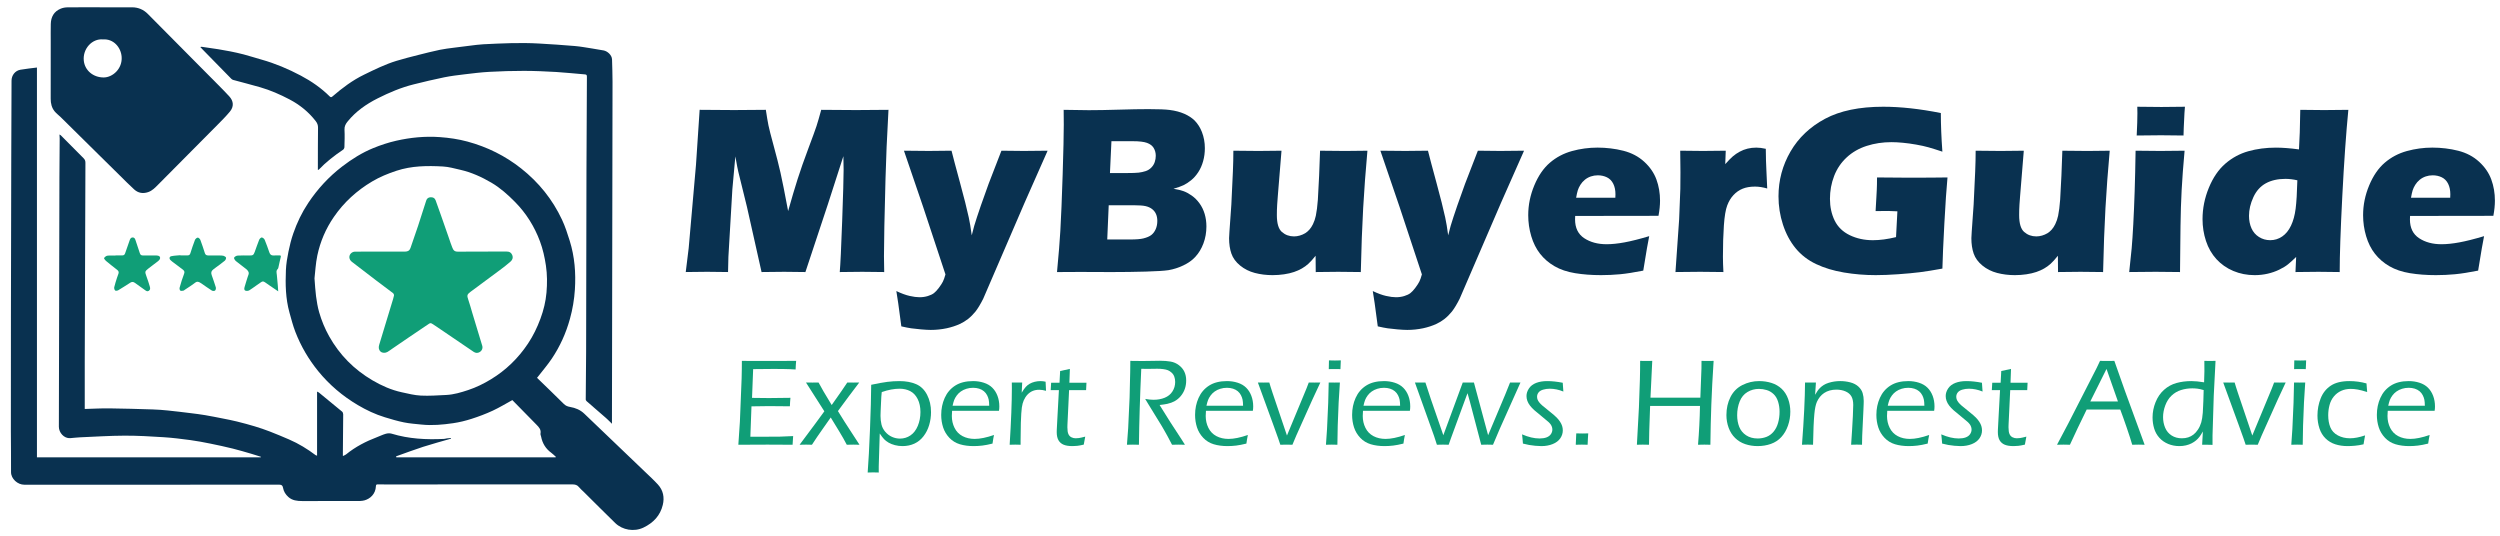 <?xml version="1.0" encoding="UTF-8"?>
<svg id="Layer_1" xmlns="http://www.w3.org/2000/svg" version="1.1" viewBox="0 0 5443.95 1166.22">
  <!-- Generator: Adobe Illustrator 29.7.1, SVG Export Plug-In . SVG Version: 2.1.1 Build 8)  -->
  <defs>
    <style>
      .st0 {
        fill: none;
      }

      .st1 {
        fill: #109e77;
      }

      .st2 {
        fill: #093150;
      }
    </style>
  </defs>
  <path class="st0" d="M-291.56-384H1756.44V1664H-291.56V-384ZM80.43,995.86V147.08c-12.38,1.62-24.25,2.78-35.95,4.81-11.5,2-19.33,12.08-19.38,23.71-.22,57-.48,113.99-.62,170.99-.28,113.33-.54,226.65-.72,339.98-.13,84.32-.16,168.64-.13,252.96,0,29.49.65,58.99.37,88.47-.14,14.65,14.35,27.61,28.94,27.57,59.83-.14,119.66-.01,179.49,0,125.33.02,250.65.06,375.98-.1,5.25,0,7.09,2.32,7.85,6.65,1.44,8.18,5.58,14.75,11.69,20.21,8.56,7.65,19.13,8.74,29.84,8.77,39,.11,78,.09,116.99-.04,6.31-.02,12.9.2,18.87-1.44,11.7-3.22,24.27-13.25,24.92-31.07.1-2.82,1.16-3.8,3.94-3.71,5.66.18,11.33.13,16.99.13,135.66.02,271.31.06,406.97-.09,6,0,10.52,1.2,14.34,5.99,2.88,3.62,6.57,6.6,9.88,9.88,22.96,22.75,45.76,45.67,68.93,68.2,15.76,15.32,41.12,19.83,61.76,9.84,21.32-10.31,36.26-25.91,41.87-49.21,3.95-16.4.94-31.83-10.64-44.49-8.96-9.79-18.81-18.78-28.4-27.97-43.95-42.1-87.99-84.1-131.9-126.25-8.72-8.37-19.35-12.69-30.84-14.66-5.51-.94-9.73-2.61-13.77-6.62-19.22-19.1-38.79-37.87-58.33-56.85,1.52-1.81,2.04-2.39,2.52-3.01,9.94-12.86,20.61-25.23,29.65-38.69,17.86-26.6,30.88-55.5,39.48-86.5,5.84-21.07,9.47-42.44,10.84-64.12,2.27-35.88-.47-71.43-11.23-105.93-4.88-15.65-9.98-31.41-16.92-46.21-20.69-44.07-50.49-81.06-88.79-111.37-34.97-27.68-74.02-46.93-116.86-58.56-19.71-5.35-39.94-8.3-60.36-9.76-32.13-2.3-63.92.82-95.15,7.93-16.92,3.85-33.63,9.39-49.71,15.96-24.39,9.96-46.69,23.97-67.6,39.99-29.13,22.31-53.69,48.94-74.03,79.48-13.81,20.73-24.51,43.02-32.61,66.46-4.45,12.89-7.79,26.26-10.5,39.64-2.66,13.14-4.95,26.53-5.53,39.89-1.34,31.11-.74,62.23,7.7,92.57,3.93,14.11,7.55,28.4,12.81,42.03,12.04,31.17,28.73,59.8,49.87,85.76,24.27,29.79,53.13,54.22,86.16,73.76,18.64,11.03,38.14,20.26,58.88,26.57,13.73,4.18,27.54,8.34,41.59,11.17,12.64,2.55,25.63,3.43,38.5,4.78,23.03,2.41,45.96.26,68.69-3.03,13.53-1.95,27-5.27,40.02-9.45,15.6-5.01,31.06-10.82,45.92-17.69,14.75-6.82,28.69-15.38,42.93-23.15,17.23,17.58,34.86,35.67,52.63,53.62,5.39,5.44,10.4,10.73,8.68,19.39-.38,1.93.87,4.17,1.28,6.29,2.83,14.74,10.05,26.66,22.31,35.54,3.54,2.56,6.6,5.78,9.88,8.69-.15.36-.29.71-.44,1.07h-347c-.17-.7-.34-1.4-.51-2.1,19.64-6.97,39.13-14.39,58.96-20.77,20.04-6.45,40.41-11.87,60.64-17.73-.08-.48-.15-.96-.23-1.44-2.88.26-5.76.44-8.63.81-2.13.27-4.22,1.05-6.35,1.15-38.55,1.91-76.71.01-113.98-11.38-3.83-1.17-8.59-.95-12.5.13-6.47,1.77-12.57,4.83-18.88,7.23-24.49,9.31-47.55,21.16-67.96,37.82-1.63,1.33-3.81,1.98-6.89,3.52,0-3.72-.02-6,0-8.28.27-27.49.59-54.99.7-82.48,0-2.02-.92-4.74-2.38-5.97-16.77-14.04-33.73-27.85-50.66-41.69-.8-.66-1.88-.98-3.85-1.96v139.59c-1.67-.58-2.52-.67-3.11-1.12-18-13.54-37.09-25.24-57.79-34.18-13.87-5.99-27.81-11.85-41.9-17.3-10.72-4.15-21.64-7.87-32.65-11.19-12.93-3.9-26-7.38-39.1-10.64-9.96-2.47-20.05-4.41-30.12-6.41-12.99-2.58-25.98-5.2-39.04-7.41-10.46-1.77-21-3.07-31.53-4.37-16.48-2.03-32.96-4.08-49.48-5.76-10.92-1.11-21.9-1.97-32.87-2.31-31.62-.99-63.25-1.96-94.88-2.33-17.58-.2-35.17.82-53.43,1.31v-6.06c0-32.67-.09-65.33,0-98,.43-143.99.89-287.98,1.48-431.97.02-4.21-1.14-7.1-4.08-10.03-16.6-16.52-32.99-33.24-49.5-49.85-.72-.73-1.81-1.09-2.94-1.75.17,3.13.46,5.79.45,8.44-.17,28.83-.52,57.66-.58,86.49-.38,180.49-.63,360.98-1.18,541.47-.04,12.5,10.98,25.78,24.76,24.79,6.97-.5,13.91-1.47,20.88-1.77,32.45-1.39,64.9-3.51,97.35-3.65,28.45-.12,56.94,1.58,85.35,3.39,19.38,1.23,38.72,3.68,57.98,6.27,14.61,1.97,29.13,4.74,43.58,7.66,16.37,3.3,32.69,6.87,48.9,10.87,13.62,3.36,27.06,7.45,40.54,11.35,6.87,1.99,13.66,4.25,20.49,6.39-.06.42-.12.83-.18,1.25H80.44v-.03ZM692.18,369.98c1.05-.27,1.68-.24,1.95-.53,15.87-16.68,33.92-30.68,52.99-43.48,1.57-1.05,2.84-3.72,2.89-5.67.33-12.66.83-25.36.16-37.98-.39-7.41,2.61-12.63,6.87-17.87,17.81-21.91,40.41-37.7,65.31-50.24,25.14-12.66,51.05-23.68,78.47-30.5,21.98-5.47,44.02-10.78,66.21-15.3,14.77-3.01,29.81-4.81,44.8-6.61,17.83-2.14,35.7-4.37,53.61-5.34,25.11-1.36,50.28-2.18,75.42-2.14,23.64.04,47.3,1.08,70.91,2.46,20.58,1.2,41.1,3.62,61.66,5.2,3.78.29,4.61,1.41,4.59,5.05-.42,68.49-.8,136.98-.96,205.47-.31,131.32-.43,262.63-.75,393.95-.08,34.48-.63,68.96-.83,103.44,0,1.36,1.14,3.07,2.25,4.04,14.12,12.35,28.37,24.53,42.48,36.88,3.92,3.43,7.5,7.26,12.35,11.99v-6.44c.26-152.32.51-304.64.78-456.96.16-93.83.4-187.65.47-281.48.01-16.14-.59-32.29-1.06-48.43-.28-9.75-10.16-18.12-18.35-19.66-8.3-1.56-16.64-2.95-24.98-4.24-12.47-1.92-24.92-4.3-37.47-5.37-26.03-2.22-52.11-3.95-78.2-5.45-40.49-2.32-80.95-.39-121.39,1.63-9.79.49-19.53,1.96-29.28,3.11-11.55,1.37-23.09,2.79-34.62,4.35-10.2,1.38-20.47,2.46-30.52,4.58-15.85,3.35-31.58,7.29-47.28,11.29-15.83,4.03-31.69,8.02-47.31,12.78-24.63,7.51-47.68,18.95-70.75,30.18-25.16,12.25-47.38,28.93-68.46,47.17-2.23,1.93-3.71,2.63-6.2.16-18.57-18.46-39.8-33.1-62.97-45.38-27.46-14.55-55.83-26.52-85.74-34.93-12.86-3.62-25.58-7.73-38.49-11.18-9.73-2.6-19.61-4.67-29.48-6.69-8.6-1.76-17.26-3.26-25.93-4.64-11.96-1.9-23.96-3.58-35.95-5.29-.97-.14-2.01.27-3.27.46,2.06,2.19,3.71,3.99,5.41,5.73,20.69,21.16,41.38,42.32,62.12,63.43,1.1,1.11,2.6,2.1,4.09,2.51,19.58,5.35,39.28,10.3,58.78,15.93,22.18,6.4,43.29,15.69,63.68,26.37,22.41,11.74,41.81,27.38,57.39,47.53,3.24,4.2,4.99,8.52,4.92,14.1-.35,27.66-.27,55.33-.34,82.99v9l.02.02ZM218.12,15.9c-23.83,0-47.66-.16-71.48.13-4.86.06-10.02,1.02-14.49,2.88-14.61,6.07-21.18,17.89-21.55,33.26-.31,12.82-.12,25.66-.13,38.49-.02,41.49.03,82.98-.07,124.47-.02,10.12,2.15,19.58,8.6,27.42,3.87,4.71,8.98,8.38,13.35,12.69,27.43,27.04,54.8,54.13,82.2,81.2,15.76,15.57,31.52,31.13,47.32,46.66,10.08,9.9,19.96,20.03,30.43,29.5,8.63,7.81,18.84,9.57,30.12,5.82,9.29-3.09,15.57-9.95,22.1-16.51,43.03-43.25,86.03-86.52,128.94-129.89,9.34-9.44,18.79-18.85,27.22-29.06,9.02-10.93,8.09-22.85-1.51-33.23-7.91-8.55-16.08-16.86-24.27-25.13-50.98-51.47-101.99-102.92-153.04-154.31-9.38-9.44-20.86-14.34-34.24-14.37-23.16-.05-46.32-.02-69.48-.03h-.02ZM251.22,556.14v.41c-5.83,0-11.72-.52-17.45.23-2.65.35-5.48,2.81-7.15,5.1-.53.73,2.02,4.48,3.85,6.02,8.14,6.81,16.47,13.4,24.87,19.9,2.78,2.15,3.7,4.61,2.69,7.82-.94,2.98-2.18,5.88-3.11,8.86-2.17,6.94-4.56,13.84-6.17,20.92-.51,2.25.44,5.77,2.06,7.25,1.15,1.06,4.96.42,6.85-.7,8.83-5.23,17.39-10.89,26.06-16.38,3.25-2.06,6.39-2.22,9.66.17,7.5,5.47,15.06,10.86,22.67,16.17,2.4,1.68,4.84,3.54,8.11,1.29,3.56-2.45,2.98-5.9,2.11-8.98-2.07-7.28-4.48-14.48-7.07-21.6-3.87-10.63-3.99-11.52,3.12-17.24,7.24-5.82,14.87-11.15,22.15-16.92,1.78-1.41,3.65-3.58,4.04-5.67.75-3.98-2.13-6.35-7.46-6.43-9.99-.16-19.99-.12-29.99-.06-3.74.02-5.57-1.64-6.68-5.24-2.91-9.43-6.33-18.71-9.33-28.12-1.06-3.34-2.6-6.02-6.34-5.89-3.94.13-5.36,3.28-6.49,6.57-3.22,9.35-6.61,18.65-9.78,28.02-1.06,3.14-2.97,4.58-6.24,4.53-5-.06-10-.02-14.99-.02h.01ZM392.87,556.18c-.02-.16-.04-.32-.06-.48-6.57.66-13.24.82-19.67,2.17-4.41.92-5.17,5.1-1.98,8.39,2.18,2.25,4.79,4.09,7.3,5.99,6.35,4.81,12.81,9.48,19.1,14.36,3.04,2.36,5.32,4.57,3.35,9.54-3.89,9.8-6.82,20-9.73,30.16-.56,1.96.03,5.36,1.41,6.46,1.41,1.13,4.45.46,6.73.19,1.03-.12,1.97-1.16,2.93-1.81,7.68-5.19,15.65-10.01,22.91-15.73,3.51-2.76,6.2-2.03,9.38-.64,1.5.66,2.88,1.62,4.23,2.55,7.5,5.16,14.85,10.56,22.57,15.37,1.77,1.1,5.6,1.2,6.98.01,1.51-1.3,2.27-4.91,1.65-7.01-2.66-9-5.96-17.81-9-26.7-1.92-5.62-.92-8.86,3.8-12.56,2.09-1.63,4.22-3.21,6.34-4.8,6.11-4.56,12.4-8.91,18.23-13.8,1.74-1.46,3.25-4.63,2.9-6.69-.28-1.68-3.31-3.45-5.45-4.12-2.63-.82-5.59-.66-8.42-.69-8.33-.09-16.66-.05-24.99-.1-3.44-.02-6-1.16-7.18-4.83-3.14-9.73-6.26-19.48-9.9-29.02-.84-2.2-3.9-5.15-5.68-4.99-2.23.21-5.21,2.87-6.1,5.17-3.72,9.53-6.91,19.27-9.99,29.02-1.05,3.33-3.04,4.55-6.17,4.57-5.16.04-10.32.01-15.48.01h-.01ZM605.82,634.45c-.37-5.3-.58-9.23-.92-13.14-.64-7.59-1.23-15.2-2.08-22.77-.51-4.57-2.07-9.11,2.12-12.95.87-.8,1.12-2.38,1.41-3.66,1.69-7.4,3.12-14.87,5.03-22.21.79-3.04-.31-3.57-2.82-3.54-4.33.06-8.67-.12-12.99.15-5.07.31-7.52-2.36-9.06-6.74-3.23-9.18-6.37-18.41-10.14-27.37-.97-2.31-4.07-4.94-6.36-5.1-1.81-.13-4.76,2.92-5.69,5.18-3.55,8.68-6.38,17.66-9.7,26.44-2.57,6.81-3.95,7.61-11.01,7.61-8.66,0-17.35-.35-25.98.22-2.84.19-6.52,2.2-7.88,4.51-.78,1.31,1.76,5.65,3.84,7.39,7.38,6.15,15.35,11.59,22.78,17.69,2.36,1.94,4.76,4.9,5.26,7.73.5,2.79-1.32,6.02-2.24,9.01-2.27,7.42-4.78,14.78-6.84,22.27-.77,2.79-1.46,6.61,2.09,7.83,2.39.82,5.92.5,8.12-.75,5.3-3.03,10.01-7.06,15.14-10.41,17.76-11.58,11.16-12.26,29.26-.07,5.86,3.95,11.69,7.95,18.64,12.69h.02Z"/>
  <path class="st2" d="M80.43,995.86h487.42c.06-.42.12-.83.18-1.25-6.83-2.14-13.62-4.41-20.49-6.39-13.48-3.9-26.92-7.98-40.54-11.35-16.21-4-32.53-7.57-48.9-10.87-14.46-2.92-28.98-5.69-43.58-7.66-19.26-2.59-38.59-5.03-57.98-6.27-28.41-1.81-56.9-3.5-85.35-3.39-32.46.13-64.9,2.25-97.35,3.65-6.97.3-13.91,1.27-20.88,1.77-13.78.99-24.8-12.3-24.76-24.79.55-180.49.8-360.98,1.18-541.47.06-28.83.41-57.66.58-86.49.02-2.66-.27-5.31-.45-8.44,1.13.66,2.22,1.02,2.94,1.75,16.5,16.61,32.9,33.33,49.5,49.85,2.94,2.93,4.1,5.82,4.08,10.03-.59,143.99-1.05,287.98-1.48,431.97-.1,32.66,0,65.33,0,98v6.06c18.26-.49,35.85-1.51,53.43-1.31,31.63.37,63.26,1.34,94.88,2.33,10.97.34,21.95,1.19,32.87,2.31,16.52,1.68,33,3.73,49.48,5.76,10.53,1.3,21.07,2.6,31.53,4.37,13.06,2.21,26.05,4.83,39.04,7.41,10.07,2,20.16,3.93,30.12,6.41,13.11,3.26,26.18,6.74,39.1,10.64,11.01,3.32,21.92,7.05,32.65,11.19,14.09,5.45,28.03,11.31,41.9,17.3,20.7,8.94,39.79,20.64,57.79,34.18.59.44,1.44.53,3.11,1.12v-139.59c1.97.99,3.05,1.31,3.85,1.96,16.93,13.84,33.89,27.66,50.66,41.69,1.47,1.23,2.39,3.95,2.38,5.97-.11,27.5-.44,54.99-.7,82.48-.02,2.28,0,4.56,0,8.28,3.08-1.54,5.26-2.19,6.89-3.52,20.41-16.66,43.47-28.51,67.96-37.82,6.3-2.4,12.41-5.46,18.88-7.23,3.92-1.07,8.67-1.3,12.5-.13,37.27,11.39,75.42,13.29,113.98,11.38,2.13-.11,4.22-.88,6.35-1.15,2.86-.37,5.75-.55,8.63-.81.08.48.15.96.23,1.44-20.23,5.87-40.6,11.29-60.64,17.73-19.83,6.38-39.32,13.8-58.96,20.77.17.7.34,1.4.51,2.1h347c.15-.36.29-.71.44-1.07-3.28-2.92-6.34-6.13-9.88-8.69-12.26-8.87-19.48-20.79-22.31-35.54-.41-2.12-1.66-4.35-1.28-6.29,1.72-8.67-3.29-13.95-8.68-19.39-17.77-17.95-35.4-36.04-52.63-53.62-14.24,7.77-28.18,16.33-42.93,23.15-14.87,6.87-30.32,12.69-45.92,17.69-13.02,4.18-26.5,7.49-40.02,9.45-22.73,3.28-45.66,5.44-68.69,3.03-12.87-1.35-25.86-2.23-38.5-4.78-14.04-2.83-27.86-6.99-41.59-11.17-20.74-6.31-40.24-15.54-58.88-26.57-33.02-19.54-61.89-43.97-86.16-73.76-21.14-25.96-37.84-54.59-49.87-85.76-5.26-13.63-8.88-27.92-12.81-42.03-8.44-30.34-9.04-61.46-7.7-92.57.57-13.36,2.87-26.74,5.53-39.89,2.71-13.38,6.04-26.75,10.5-39.64,8.1-23.44,18.8-45.74,32.61-66.46,20.35-30.54,44.9-57.17,74.03-79.48,20.92-16.02,43.22-30.03,67.6-39.99,16.08-6.57,32.79-12.11,49.71-15.96,31.24-7.1,63.02-10.23,95.15-7.93,20.41,1.46,40.65,4.41,60.36,9.76,42.84,11.63,81.89,30.89,116.86,58.56,38.3,30.31,68.1,67.29,88.79,111.37,6.95,14.8,12.04,30.56,16.92,46.21,10.76,34.5,13.5,70.05,11.23,105.93-1.37,21.68-5,43.05-10.84,64.12-8.59,31.01-21.62,59.91-39.48,86.5-9.04,13.46-19.71,25.83-29.65,38.69-.48.61-1,1.19-2.52,3.01,19.54,18.98,39.11,37.74,58.33,56.85,4.04,4.02,8.25,5.68,13.77,6.62,11.5,1.97,22.12,6.29,30.84,14.66,43.91,42.14,87.95,84.15,131.9,126.25,9.6,9.19,19.44,18.18,28.4,27.97,11.59,12.65,14.6,28.08,10.64,44.49-5.61,23.3-20.56,38.9-41.87,49.21-20.64,9.98-46,5.48-61.76-9.84-23.17-22.53-45.97-45.45-68.93-68.2-3.31-3.28-7-6.26-9.88-9.88-3.81-4.79-8.34-6-14.34-5.99-135.66.16-271.31.11-406.97.09-5.66,0-11.33.05-16.99-.13-2.78-.09-3.84.9-3.94,3.71-.65,17.82-13.22,27.86-24.92,31.07-5.98,1.64-12.56,1.42-18.87,1.44-39,.12-78,.15-116.99.04-10.71-.03-21.28-1.11-29.84-8.77-6.11-5.46-10.26-12.03-11.69-20.21-.76-4.32-2.6-6.65-7.85-6.65-125.33.15-250.65.11-375.98.1-59.83,0-119.66-.14-179.49,0-14.59.03-29.09-12.93-28.94-27.57.28-29.49-.36-58.98-.37-88.47-.03-84.32,0-168.64.13-252.96.17-113.33.44-226.65.72-339.98.14-57,.4-113.99.62-170.99.04-11.63,7.88-21.71,19.38-23.71,11.71-2.03,23.57-3.19,35.95-4.81v848.81ZM684.84,606.17c1.26,15.22,1.75,27.05,3.35,38.72,1.61,11.76,3.49,23.61,6.76,34.98,5.23,18.2,12.46,35.73,21.74,52.32,22.71,40.61,54.3,72.47,94.38,96,20.01,11.74,41.05,21.07,63.78,26,13.75,2.98,27.62,6.55,41.57,7.24,18.37.92,36.87-.48,55.29-1.35,16.5-.78,32.27-5.59,47.79-10.71,17.39-5.74,33.81-13.83,49.5-23.37,32.73-19.89,59.52-45.96,80.7-77.74,11.29-16.94,20.11-35.15,27.19-54.32,6.82-18.45,11.46-37.38,13.13-56.84,1.68-19.55,1.68-39.16-1.23-58.77-2.68-18.08-6.64-35.8-12.99-52.83-12.04-32.27-29.89-61-54.22-85.64-15.67-15.87-32.14-30.66-51.45-42.01-21.38-12.57-43.82-22.69-68.09-28.2-12.43-2.82-24.93-6.42-37.54-7.11-34.06-1.86-68.03-1.6-101.1,9.29-18.56,6.11-36.44,13.47-53.21,23.43-33.26,19.75-61.24,45.24-83.21,77.19-17.63,25.64-29.7,53.83-36.03,84.11-3.62,17.31-4.43,35.22-6.12,49.59v.02Z"/>
  <path class="st2" d="M692.18,369.98v-9c.07-27.66-.01-55.33.34-82.99.07-5.58-1.67-9.9-4.92-14.1-15.57-20.15-34.98-35.79-57.39-47.53-20.4-10.69-41.5-19.97-63.68-26.37-19.5-5.63-39.2-10.58-58.78-15.93-1.49-.41-3-1.39-4.09-2.51-20.75-21.11-41.43-42.27-62.12-63.43-1.71-1.74-3.35-3.55-5.41-5.73,1.26-.19,2.31-.6,3.27-.46,11.99,1.71,23.99,3.39,35.95,5.29,8.67,1.37,17.33,2.88,25.93,4.64,9.87,2.02,19.76,4.09,29.48,6.69,12.9,3.45,25.63,7.56,38.49,11.18,29.9,8.41,58.28,20.37,85.74,34.93,23.17,12.28,44.4,26.92,62.97,45.38,2.49,2.47,3.97,1.77,6.2-.16,21.08-18.24,43.29-34.93,68.46-47.17,23.07-11.23,46.11-22.67,70.75-30.18,15.62-4.76,31.48-8.75,47.31-12.78,15.7-4,31.43-7.94,47.28-11.29,10.05-2.12,20.32-3.2,30.52-4.58,11.53-1.56,23.07-2.98,34.62-4.35,9.75-1.15,19.49-2.62,29.28-3.11,40.44-2.02,80.9-3.95,121.39-1.63,26.09,1.49,52.17,3.22,78.2,5.45,12.55,1.07,25,3.46,37.47,5.37,8.35,1.28,16.68,2.67,24.98,4.24,8.19,1.54,18.07,9.91,18.35,19.66.47,16.14,1.07,32.29,1.06,48.43-.07,93.83-.3,187.65-.47,281.48-.27,152.32-.52,304.64-.78,456.96v6.44c-4.85-4.73-8.43-8.56-12.35-11.99-14.11-12.35-28.36-24.54-42.48-36.88-1.11-.97-2.26-2.68-2.25-4.04.19-34.48.74-68.96.83-103.44.32-131.32.44-262.63.75-393.95.16-68.49.55-136.98.96-205.47.02-3.64-.8-4.76-4.59-5.05-20.57-1.58-41.08-3.99-61.66-5.2-23.61-1.38-47.27-2.42-70.91-2.46-25.14-.04-50.31.78-75.42,2.14-17.92.97-35.78,3.2-53.61,5.34-14.99,1.8-30.03,3.6-44.8,6.61-22.19,4.52-44.23,9.83-66.21,15.3-27.42,6.83-53.33,17.84-78.47,30.5-24.9,12.54-47.5,28.33-65.31,50.24-4.26,5.24-7.26,10.46-6.87,17.87.67,12.63.17,25.32-.16,37.98-.05,1.95-1.33,4.61-2.89,5.67-19.07,12.8-37.12,26.8-52.99,43.48-.28.29-.9.26-1.95.53l-.02-.02Z"/>
  <path class="st2" d="M218.12,15.9c23.16,0,46.32-.03,69.48.02,13.38.03,24.86,4.93,34.24,14.37,51.06,51.39,102.06,102.85,153.04,154.31,8.2,8.27,16.37,16.58,24.27,25.13,9.6,10.38,10.53,22.3,1.51,33.23-8.43,10.22-17.88,19.63-27.22,29.06-42.91,43.37-85.91,86.64-128.94,129.89-6.53,6.56-12.8,13.41-22.1,16.51-11.28,3.75-21.49,1.99-30.12-5.82-10.47-9.48-20.35-19.6-30.43-29.5-15.8-15.53-31.56-31.09-47.32-46.66-27.4-27.06-54.77-54.16-82.2-81.2-4.38-4.31-9.48-7.99-13.35-12.69-6.45-7.84-8.62-17.3-8.6-27.42.09-41.49.05-82.98.07-124.47,0-12.83-.18-25.67.13-38.49.37-15.38,6.94-27.19,21.55-33.26,4.47-1.86,9.63-2.82,14.49-2.88,23.82-.29,47.65-.13,71.48-.12h.02ZM224.29,85.81c-23.79-2.21-44.51,20.54-41.82,46.33,2.21,21.2,20.41,36.56,43.35,36.53,19.3-.03,40.91-18.79,39.07-44.86-1.48-20.94-17.99-39.68-40.6-37.99h0Z"/>
  <path class="st1" d="M251.22,556.14c5,0,10-.05,14.99.02,3.27.04,5.18-1.39,6.24-4.53,3.17-9.37,6.55-18.67,9.78-28.02,1.13-3.29,2.55-6.44,6.49-6.57,3.74-.12,5.28,2.56,6.34,5.89,3,9.41,6.42,18.68,9.33,28.12,1.11,3.6,2.94,5.27,6.68,5.24,10-.07,20-.1,29.99.06,5.33.08,8.21,2.45,7.46,6.43-.39,2.09-2.27,4.26-4.04,5.67-7.28,5.78-14.91,11.1-22.15,16.92-7.11,5.72-6.99,6.62-3.12,17.24,2.59,7.12,5,14.31,7.07,21.6.87,3.07,1.45,6.53-2.11,8.98-3.28,2.25-5.71.39-8.11-1.29-7.61-5.31-15.18-10.7-22.67-16.17-3.28-2.39-6.42-2.23-9.66-.17-8.67,5.49-17.24,11.16-26.06,16.38-1.89,1.12-5.69,1.76-6.85.7-1.62-1.49-2.57-5-2.06-7.25,1.61-7.07,4-13.97,6.17-20.92.93-2.99,2.17-5.88,3.11-8.86,1.01-3.21.08-5.67-2.69-7.82-8.4-6.49-16.73-13.08-24.87-19.9-1.84-1.54-4.38-5.29-3.85-6.02,1.67-2.29,4.5-4.75,7.15-5.1,5.73-.75,11.63-.23,17.45-.23v-.41h-.01Z"/>
  <path class="st1" d="M392.87,556.18c5.16,0,10.32.03,15.48-.01,3.13-.02,5.12-1.24,6.17-4.57,3.08-9.76,6.27-19.5,9.99-29.02.89-2.29,3.87-4.96,6.1-5.17,1.78-.16,4.84,2.79,5.68,4.99,3.64,9.54,6.76,19.29,9.9,29.02,1.18,3.67,3.74,4.81,7.18,4.83,8.33.04,16.66,0,24.99.1,2.82.03,5.79-.12,8.42.69,2.14.67,5.16,2.44,5.45,4.12.35,2.06-1.16,5.23-2.9,6.69-5.83,4.9-12.12,9.24-18.23,13.8-2.12,1.59-4.25,3.17-6.34,4.8-4.72,3.7-5.72,6.94-3.8,12.56,3.03,8.89,6.34,17.7,9,26.7.62,2.1-.13,5.71-1.65,7.01-1.38,1.19-5.21,1.09-6.98-.01-7.72-4.81-15.07-10.22-22.57-15.37-1.36-.93-2.74-1.89-4.23-2.55-3.18-1.39-5.87-2.13-9.38.64-7.26,5.72-15.23,10.54-22.91,15.73-.96.65-1.89,1.69-2.93,1.81-2.28.27-5.32.94-6.73-.19-1.37-1.1-1.97-4.5-1.41-6.46,2.91-10.15,5.84-20.35,9.73-30.16,1.97-4.97-.31-7.18-3.35-9.54-6.29-4.88-12.75-9.55-19.1-14.36-2.51-1.9-5.12-3.74-7.3-5.99-3.19-3.29-2.43-7.47,1.98-8.39,6.43-1.35,13.1-1.51,19.67-2.17.02.16.04.32.06.48h.01Z"/>
  <path class="st1" d="M605.82,634.45c-6.95-4.73-12.77-8.74-18.64-12.69-18.11-12.2-11.51-11.52-29.26.07-5.13,3.35-9.84,7.38-15.14,10.41-2.19,1.25-5.73,1.57-8.12.75-3.55-1.22-2.86-5.04-2.09-7.83,2.07-7.48,4.57-14.84,6.84-22.27.92-3,2.74-6.23,2.24-9.01-.5-2.83-2.9-5.79-5.26-7.73-7.43-6.1-15.4-11.54-22.78-17.69-2.08-1.73-4.61-6.07-3.84-7.39,1.37-2.32,5.04-4.33,7.88-4.51,8.63-.58,17.31-.22,25.98-.22,7.05,0,8.44-.8,11.01-7.61,3.31-8.79,6.14-17.76,9.7-26.44.92-2.26,3.87-5.31,5.69-5.18,2.29.17,5.38,2.79,6.36,5.1,3.77,8.96,6.91,18.19,10.14,27.37,1.54,4.38,3.99,7.06,9.06,6.74,4.32-.27,8.66-.09,12.99-.15,2.51-.03,3.61.5,2.82,3.54-1.91,7.34-3.34,14.81-5.03,22.21-.29,1.28-.55,2.86-1.41,3.66-4.18,3.84-2.63,8.38-2.12,12.95.85,7.57,1.43,15.18,2.08,22.77.33,3.91.55,7.84.92,13.14h-.02Z"/>
  <path class="st0" d="M684.84,606.17c1.69-14.38,2.5-32.28,6.12-49.59,6.33-30.29,18.4-58.48,36.03-84.11,21.97-31.95,49.95-57.44,83.21-77.19,16.77-9.96,34.65-17.32,53.21-23.43,33.07-10.89,67.05-11.15,101.1-9.29,12.61.69,25.11,4.29,37.54,7.11,24.27,5.52,46.71,15.63,68.09,28.2,19.31,11.35,35.78,26.14,51.45,42.01,24.33,24.64,42.18,53.37,54.22,85.64,6.35,17.02,10.31,34.75,12.99,52.83,2.91,19.61,2.91,39.22,1.23,58.77-1.67,19.46-6.3,38.39-13.13,56.84-7.09,19.16-15.9,37.38-27.19,54.32-21.18,31.78-47.97,57.85-80.7,77.74-15.69,9.54-32.11,17.63-49.5,23.37-15.52,5.12-31.29,9.93-47.79,10.71-18.42.87-36.93,2.26-55.29,1.35-13.95-.7-27.81-4.26-41.57-7.24-22.73-4.93-43.77-14.26-63.78-26-40.08-23.53-71.67-55.39-94.38-96-9.28-16.6-16.51-34.12-21.74-52.32-3.27-11.37-5.14-23.22-6.76-34.98-1.6-11.67-2.09-23.5-3.35-38.72v-.02ZM828.14,547.87c-18.66,0-37.33-.18-55.99.19-2.87.06-6.45,1.91-8.37,4.1-4.87,5.55-3.78,13.11,2.45,17.97,17.26,13.47,34.68,26.75,52.12,39.99,12.41,9.43,25.01,18.6,37.36,28.1,1.35,1.04,2.56,3.66,2.24,5.24-1.03,5.17-2.75,10.2-4.28,15.27-4.39,14.51-8.83,29-13.22,43.51-4.93,16.26-9.76,32.55-14.79,48.77-1.88,6.05-.88,11.35,3.39,14.86,3.66,3.01,10,3.32,14.92.37,3.68-2.21,7.11-4.84,10.66-7.26,23.81-16.21,47.51-32.59,71.47-48.57,14.16-9.44,9.32-8.34,23.11-.1.28.17.54.38.82.57,27.12,18.42,54.25,36.84,81.37,55.27,4.25,2.89,8.79,3.08,13.04.56,5.08-3.01,7.25-8.33,5.69-13.71-3.39-11.72-7.08-23.35-10.62-35.02-3.69-12.15-7.37-24.3-11.03-36.45-2.9-9.64-5.42-19.41-8.75-28.9-3.14-8.97-2.94-11.37,4.61-16.98,21.42-15.93,42.97-31.7,64.36-47.68,7.97-5.96,15.88-12.04,23.34-18.62,4.21-3.71,5.7-8.83,3.14-14.51-2.33-5.18-6.16-7.08-11.84-7.05-35.33.17-70.66-.12-105.98.24-8.36.09-10.27-3.66-12.62-9.42-2.61-6.39-4.68-13.01-6.96-19.54-5.76-16.48-11.48-32.97-17.27-49.44-3.93-11.18-7.89-22.35-11.94-33.49-1.84-5.06-5.8-6.81-10.96-6.61-4.94.19-8.06,2.75-9.52,7.27-5.95,18.35-11.67,36.77-17.72,55.09-5.32,16.1-10.86,32.12-16.5,48.11-1.99,5.66-5.75,7.88-11.75,7.88-18,0-35.99,0-53.99-.01h.01Z"/>
  <path class="st0" d="M224.29,85.81c22.62-1.69,39.13,17.05,40.6,37.99,1.84,26.07-19.77,44.84-39.07,44.86-22.94.03-41.14-15.33-43.35-36.53-2.69-25.79,18.03-48.54,41.82-46.33h0Z"/>
  <path class="st1" d="M828.14,547.87h53.99c6,0,9.76-2.22,11.75-7.88,5.64-15.99,11.18-32.02,16.5-48.11,6.05-18.32,11.77-36.74,17.72-55.09,1.46-4.51,4.58-7.07,9.52-7.27,5.16-.2,9.12,1.55,10.96,6.61,4.05,11.14,8.01,22.31,11.94,33.49,5.79,16.47,11.51,32.96,17.27,49.44,2.28,6.53,4.35,13.14,6.96,19.54,2.35,5.75,4.26,9.5,12.62,9.42,35.32-.36,70.65-.08,105.98-.24,5.68-.03,9.5,1.87,11.84,7.05,2.56,5.68,1.07,10.8-3.14,14.51-7.46,6.57-15.37,12.66-23.34,18.62-21.39,15.98-42.93,31.75-64.36,47.68-7.55,5.62-7.75,8.01-4.61,16.98,3.32,9.49,5.84,19.26,8.75,28.9,3.66,12.16,7.34,24.3,11.03,36.45,3.55,11.67,7.23,23.3,10.62,35.02,1.55,5.37-.62,10.7-5.69,13.71-4.25,2.52-8.79,2.33-13.04-.56-27.12-18.43-54.25-36.85-81.37-55.27-.27-.19-.53-.4-.82-.57-13.79-8.24-8.96-9.34-23.11.1-23.96,15.98-47.66,32.36-71.47,48.57-3.55,2.42-6.98,5.05-10.66,7.26-4.92,2.95-11.26,2.64-14.92-.37-4.26-3.51-5.26-8.81-3.39-14.86,5.04-16.22,9.86-32.51,14.79-48.77,4.4-14.51,8.84-29,13.22-43.51,1.53-5.06,3.25-10.1,4.28-15.27.31-1.57-.89-4.19-2.24-5.24-12.35-9.5-24.95-18.68-37.36-28.1-17.44-13.25-34.85-26.53-52.12-39.99-6.23-4.86-7.31-12.43-2.45-17.97,1.92-2.19,5.51-4.04,8.37-4.1,18.66-.36,37.32-.19,55.99-.18h-.01Z"/>
  <path class="st2" d="M1493.27,592.4l6.41-52.28,15.91-181.41,7.95-119.56c31.86.35,56.88.52,75.06.52,15.06,0,38.09-.17,69.08-.52,2.24,14.84,4.13,26.1,5.68,33.77,1.55,7.68,5.38,22.69,11.49,45.03,6.11,22.34,11.01,41.67,14.71,57.97s9.25,44.21,16.65,83.72c7.6-27.08,14.52-50.38,20.74-69.87s14-41.67,23.33-66.51c9.33-24.84,15.25-41.1,17.76-48.78,2.51-7.67,5.92-19.45,10.24-35.32,25.88.35,51.24.52,76.08.52,16.91,0,40.37-.17,70.39-.52-3.28,58.14-5.43,108.09-6.47,149.84-2.24,81.78-3.36,138.02-3.36,168.73,0,6.38.17,17.95.52,34.68-22.77-.34-38.73-.52-47.88-.52-13.29,0-29.59.17-48.91.52,1.4-15.53,3.15-52.49,5.26-110.89,2.1-58.4,3.15-95.71,3.15-111.93,0-7.07-.17-16.91-.52-29.5l-33.95,105.33-48.73,146.99c-22.43-.34-37.87-.52-46.32-.52-10.7,0-27.09.17-49.17.52l-31.9-142.33-18.67-75.83c-.7-2.93-1.47-6.55-2.34-10.87-.87-4.31-2.25-11.9-4.15-22.77l-6.52,71.68-8.61,146.99-.78,33.12c-23.81-.34-38.99-.52-45.55-.52-8.97,0-24.5.17-46.58.52h0Z"/>
  <path class="st2" d="M1962.72,710.66c-5.35-41.24-8.97-66.86-10.87-76.86,10.88,5.18,20.5,8.71,28.88,10.61,8.37,1.9,15.58,2.85,21.62,2.85,6.39,0,12.39-.87,18-2.59,5.61-1.73,10.06-3.84,13.34-6.34,3.28-2.5,6.86-6.34,10.75-11.52,3.88-5.18,6.77-9.62,8.67-13.33s3.8-9.02,5.7-15.92l-48.7-147.25-41.7-122.15c25.73.35,43.77.52,54.13.52,12.09,0,28.58-.17,49.47-.52,3.28,13.29,9.37,36.23,18.26,68.84,8.89,32.61,15.33,58.14,19.3,76.6,2.24,10.18,4.4,23.12,6.47,38.82l5.43-20.7c1.72-5.52,3.7-11.82,5.94-18.89s5.09-15.53,8.54-25.36l16.81-47.1,27.92-72.2c21.55.35,37.84.52,48.87.52,9.65,0,26.89-.17,51.72-.52l-49.91,112.83-90.25,209.36c-5.87,11.73-11.48,21.05-16.83,27.95-5.01,6.21-10.44,11.65-16.31,16.3-5.52,4.31-11.48,7.93-17.87,10.87-8.63,3.97-18.13,7.07-28.48,9.32-11.39,2.41-22.96,3.62-34.7,3.62-5.35,0-12.43-.39-21.23-1.16-8.81-.78-15.93-1.55-21.37-2.33s-12.64-2.2-21.62-4.27h.02Z"/>
  <path class="st2" d="M2301.73,592.4c3.62-37.95,6.03-67.8,7.24-89.54,1.72-29.67,3.4-70.39,5.04-122.15,1.63-51.76,2.45-88.25,2.45-109.47,0-7.59-.09-18.29-.26-32.09,22.95.52,41.15.78,54.61.78,18.8,0,40.71-.39,65.74-1.16,25.02-.78,46.5-1.16,64.44-1.16,21.57,0,36.92.61,46.07,1.81,12.07,1.55,22.64,4.31,31.7,8.28,9.06,3.97,16.61,8.89,22.65,14.75,6.73,6.9,11.99,15.18,15.79,24.84,4.31,11.04,6.47,22.86,6.47,35.45,0,9.83-1.25,19.24-3.75,28.21-2.5,8.97-6.04,16.95-10.61,23.94s-9.7,12.81-15.4,17.47-11.26,8.28-16.69,10.87c-5.43,2.59-12.72,5.18-21.87,7.76,9.14,1.55,16.47,3.32,22,5.31,5.52,1.99,11.43,5.18,17.73,9.58,6.29,4.4,11.94,10.05,16.95,16.95,5,6.9,8.75,14.62,11.26,23.16,2.5,8.54,3.75,17.56,3.75,27.04,0,13.11-2.16,25.45-6.47,37.01s-10.35,21.48-18.12,29.76c-6.56,7.08-15.1,13.11-25.62,18.12-10.53,5.01-21.31,8.46-32.35,10.35-8.97,1.38-25.32,2.42-49.04,3.11s-48.87,1.04-75.44,1.04l-68.06-.26-50.21.26v-.02ZM2411.09,521.49h49.74c13.13,0,22.79-.78,29.01-2.33,7.59-1.9,13.38-4.4,17.35-7.5,3.97-3.11,7.12-7.33,9.46-12.68,2.33-5.35,3.5-11.3,3.5-17.86,0-5.69-.95-10.7-2.85-15.01-1.9-4.31-4.75-7.93-8.54-10.87-3.8-2.93-8.46-5.05-13.97-6.34-5.52-1.29-14.15-1.94-25.88-1.94h-54.61l-3.19,74.53h-.02ZM2417.02,376.83h36.79c12.09,0,20.69-.3,25.78-.91,5.09-.6,10.06-1.68,14.9-3.23s9.03-4.14,12.57-7.76,6.04-7.67,7.51-12.16c1.47-4.48,2.2-8.97,2.2-13.46,0-6.38-1.51-12.07-4.53-17.08-3.02-5-7.89-8.71-14.62-11.13-6.73-2.41-17-3.62-30.8-3.62h-46.58l-3.23,69.36h.01Z"/>
  <path class="st2" d="M2963.25,592.4c-19.68-.34-36.08-.52-49.2-.52-16.23,0-32.54.17-48.94.52l-.29-35.45c-6.21,7.76-11.48,13.59-15.79,17.47s-9.01,7.29-14.1,10.22c-5.09,2.94-10.78,5.48-17.08,7.63s-13.54,3.84-21.73,5.05c-8.19,1.21-16.52,1.81-24.97,1.81-13.63,0-26.52-1.6-38.68-4.79s-22.86-8.58-32.09-16.17c-9.23-7.59-15.52-16.21-18.89-25.88-3.36-9.66-5.05-20.87-5.05-33.64,0-3.11.26-7.93.78-14.49l4.14-58.75c1.21-21.56,2.33-45.46,3.36-71.68.69-16.04,1.04-31.22,1.04-45.55,21.39.35,39.6.52,54.61.52s31.92-.17,50.21-.52l-8.03,98.6c-1.21,15.01-1.86,25.23-1.95,30.67-.09,5.43-.13,9.1-.13,11,0,18.12,3.67,30.37,11.03,36.75,7.35,6.38,16.13,9.58,26.34,9.58,4.15,0,8.3-.6,12.45-1.81s8.13-2.93,11.94-5.18c3.28-2.07,6.31-4.66,9.08-7.76,2.94-3.28,5.54-7.25,7.78-11.9,2.77-5.69,4.84-11.82,6.23-18.37,1.9-9.14,3.37-20.7,4.41-34.68.67-10.18,1.6-27.78,2.78-52.79l2.02-54.09c22.23.35,40.5.52,54.81.52,16.02,0,32.14-.17,48.34-.52-3.96,43.82-7.05,85.49-9.28,125s-3.95,85.92-5.15,139.23v-.03Z"/>
  <path class="st2" d="M3000.2,710.66c-5.35-41.24-8.97-66.86-10.87-76.86,10.88,5.18,20.5,8.71,28.88,10.61,8.37,1.9,15.58,2.85,21.62,2.85,6.39,0,12.39-.87,18-2.59,5.61-1.73,10.06-3.84,13.34-6.34,3.28-2.5,6.86-6.34,10.75-11.52,3.88-5.18,6.77-9.62,8.67-13.33s3.8-9.02,5.7-15.92l-48.7-147.25-41.7-122.15c25.73.35,43.77.52,54.13.52,12.09,0,28.58-.17,49.47-.52,3.28,13.29,9.37,36.23,18.26,68.84,8.89,32.61,15.33,58.14,19.3,76.6,2.24,10.18,4.4,23.12,6.47,38.82l5.43-20.7c1.72-5.52,3.7-11.82,5.94-18.89s5.09-15.53,8.54-25.36l16.81-47.1,27.92-72.2c21.55.35,37.84.52,48.87.52,9.65,0,26.89-.17,51.72-.52l-49.91,112.83-90.25,209.36c-5.87,11.73-11.48,21.05-16.83,27.95-5.01,6.21-10.44,11.65-16.31,16.3-5.52,4.31-11.48,7.93-17.87,10.87-8.63,3.97-18.13,7.07-28.48,9.32-11.39,2.41-22.96,3.62-34.7,3.62-5.35,0-12.43-.39-21.23-1.16-8.81-.78-15.93-1.55-21.37-2.33s-12.64-2.2-21.62-4.27h.02Z"/>
  <path class="st2" d="M3591.27,514.24c-2.24,10.35-6.56,35.37-12.94,75.05-20.02,3.97-36.84,6.6-50.46,7.89-13.63,1.29-27.43,1.94-41.41,1.94-20.53,0-39.42-1.42-56.67-4.27-17.25-2.84-32.13-7.88-44.64-15.12s-22.99-16.25-31.44-27.02c-8.46-10.77-14.88-23.57-19.28-38.39-4.4-14.82-6.6-30.08-6.6-45.77,0-22.06,4.4-43.65,13.2-64.77s20.14-37.62,34.03-49.51c13.89-11.89,29.89-20.34,48.01-25.34s36.66-7.5,55.64-7.5,38.43,2.29,56.29,6.86,33,12.55,45.42,23.94,21.26,24.24,26.53,38.56c5.26,14.32,7.89,29.76,7.89,46.32,0,9.83-1.12,20.79-3.36,32.87l-181.41.26c-.17,2.75-.26,5.24-.26,7.47,0,18.56,6.64,32.21,19.93,40.98,13.28,8.76,29.5,13.14,48.65,13.14,11.39,0,24.37-1.33,38.95-4.01,14.58-2.67,32.56-7.2,53.96-13.59h-.03ZM3432.12,430.65h85.4c.17-2.93.26-5.43.26-7.5,0-8.97-1.6-16.65-4.79-23.03-3.2-6.38-7.76-11.04-13.72-13.97-5.95-2.93-12.64-4.4-20.06-4.4-5.18,0-10.18.82-15.01,2.46s-9.19,4.06-13.07,7.25c-3.88,3.19-7.12,6.86-9.7,11s-4.49,8.15-5.69,12.03c-1.21,3.88-2.42,9.28-3.62,16.17h0Z"/>
  <path class="st2" d="M3648.47,592.4l8.01-114.9,2.58-65.99c.17-11.9.26-24.07.26-36.49s-.17-28.21-.52-46.84c20.88.35,37.44.52,49.7.52,14.32,0,30.8-.17,49.44-.52l-1.08,29.24c6.73-7.59,12.25-13.24,16.57-16.95,4.31-3.71,9.24-7.07,14.76-10.09s11.31-5.26,17.35-6.73c6.04-1.46,12.34-2.2,18.9-2.2,6.21,0,13.12.87,20.71,2.59.17,18.81.6,34.33,1.29,46.58l1.81,39.85c-9.48-2.76-18.36-4.14-26.63-4.14-10.34,0-19.27,1.51-26.76,4.53-7.5,3.02-14.14,7.59-19.91,13.72-5.77,6.13-10.39,13.76-13.83,22.9-3.45,9.15-5.86,23.64-7.24,43.48-1.38,19.84-2.07,42.53-2.07,68.06,0,8.97.34,20.1,1.04,33.38-16.75-.34-33.59-.52-50.5-.52s-34.7.17-53.87.52h-.01Z"/>
  <path class="st2" d="M4087.37,386.4c23.63.35,46.15.52,67.54.52,36.57,0,65.21-.17,85.92-.52-2.24,23.64-4.52,57.11-6.84,100.41-2.33,43.31-3.74,76-4.26,98.08-19.85,3.62-36.28,6.26-49.3,7.89-13.03,1.64-28.68,3.11-46.97,4.4s-34.59,1.94-48.91,1.94c-23.47,0-46.5-1.9-69.11-5.69s-42.83-9.92-60.69-18.37-32.74-19.93-44.65-34.42-21.09-31.66-27.56-51.5-9.71-40.37-9.71-61.59c0-35.02,8.71-67.54,26.14-97.56,17.42-30.02,42.48-53.78,75.18-71.3,32.69-17.51,74.92-26.27,126.68-26.27,37.78,0,79.62,4.57,125.51,13.72,0,25.19,1.12,53.23,3.36,84.11-12.42-4.14-22.47-7.29-30.15-9.45-7.68-2.16-16.65-4.14-26.91-5.95-10.27-1.81-20.02-3.15-29.24-4.01-9.23-.86-17.47-1.29-24.71-1.29-18.98,0-36.92,2.72-53.83,8.15-16.91,5.43-31.44,13.8-43.61,25.1-12.16,11.3-21.27,24.8-27.3,40.5-6.04,15.7-9.06,32.26-9.06,49.69s3.45,33.6,10.35,47.49,17.86,24.46,32.87,31.7,31.74,10.87,50.21,10.87c15.35,0,32.17-2.24,50.46-6.73l2.95-56.16c-11.24-.52-17.9-.78-19.97-.78l-27.49.26,1.81-31.83c.17-3.45.43-8.41.78-14.88.34-6.47.52-15.31.52-26.53h-.01Z"/>
  <path class="st2" d="M4579.65,592.4c-19.68-.34-36.08-.52-49.2-.52-16.23,0-32.54.17-48.94.52l-.29-35.45c-6.21,7.76-11.48,13.59-15.79,17.47s-9.01,7.29-14.1,10.22c-5.09,2.94-10.78,5.48-17.08,7.63s-13.54,3.84-21.73,5.05c-8.19,1.21-16.52,1.81-24.97,1.81-13.63,0-26.52-1.6-38.68-4.79s-22.86-8.58-32.09-16.17c-9.23-7.59-15.52-16.21-18.89-25.88-3.36-9.66-5.05-20.87-5.05-33.64,0-3.11.26-7.93.78-14.49l4.14-58.75c1.21-21.56,2.33-45.46,3.36-71.68.69-16.04,1.04-31.22,1.04-45.55,21.39.35,39.6.52,54.61.52s31.92-.17,50.21-.52l-8.03,98.6c-1.21,15.01-1.86,25.23-1.95,30.67-.09,5.43-.13,9.1-.13,11,0,18.12,3.67,30.37,11.03,36.75,7.35,6.38,16.13,9.58,26.34,9.58,4.15,0,8.3-.6,12.45-1.81,4.15-1.21,8.13-2.93,11.94-5.18,3.28-2.07,6.31-4.66,9.08-7.76,2.94-3.28,5.54-7.25,7.78-11.9,2.77-5.69,4.84-11.82,6.23-18.37,1.9-9.14,3.37-20.7,4.41-34.68.67-10.18,1.6-27.78,2.78-52.79l2.02-54.09c22.23.35,40.5.52,54.81.52,16.02,0,32.14-.17,48.34-.52-3.96,43.82-7.05,85.49-9.28,125s-3.95,85.92-5.15,139.23v-.03Z"/>
  <path class="st2" d="M4636.52,592.4c2.4-21.05,4.2-38.39,5.4-52.02,1.2-13.63,2.36-31.05,3.48-52.28s2.1-44.68,2.96-70.39,1.54-55.55,2.06-89.54c22.44.35,40.4.52,53.87.52,12.26,0,29.87-.17,52.83-.52-2.97,32.61-5.1,61.25-6.41,85.92s-2.13,50.81-2.48,78.41c-.7,49-1.05,82.29-1.05,99.89-20.51-.34-38.18-.52-53-.52s-33.87.17-57.65.52h-.01ZM4652.83,295.05c1.04-20.53,1.55-36.75,1.55-48.65,0-3.45-.09-8.11-.26-13.97,20.87.35,38.39.52,52.53.52,19.49,0,36.57-.17,51.24-.52-.52,5.35-.87,9.83-1.04,13.46l-1.55,32.09c-.35,4.83-.52,10.53-.52,17.08-17.08-.34-33.47-.52-49.17-.52s-33.82.17-52.79.52h0Z"/>
  <path class="st2" d="M5094.88,592.4c-18.47-.34-33.83-.52-46.08-.52-13.81,0-30.55.17-50.23.52l1.48-32.87c-6.73,6.56-12.59,11.86-17.59,15.92s-11.43,7.98-19.27,11.77c-7.85,3.8-16.3,6.73-25.35,8.8s-18.41,3.11-28.07,3.11c-16.56,0-32.04-3.02-46.44-9.06s-26.69-14.62-36.87-25.75c-10.17-11.13-17.76-24.33-22.77-39.59s-7.5-31.1-7.5-47.49c0-23.29,4.57-46.06,13.72-68.32,9.15-22.26,21.11-39.76,35.87-52.53,14.76-12.77,31.42-21.78,49.98-27.04,18.56-5.26,38.63-7.89,60.21-7.89,14.33,0,31.08,1.29,50.24,3.88,1.36-20.53,2.3-49.25,2.81-86.18,21.2.35,38.51.52,51.96.52,17.4,0,34.99-.17,52.74-.52-4.99,51.24-9.38,113.78-13.17,187.62s-5.68,129.05-5.68,165.62h0ZM5002.68,392.61c-9.16-2.07-17.81-3.11-25.94-3.11-16.77,0-31.03,3.23-42.79,9.7s-20.79,16.56-27.1,30.28c-6.31,13.72-9.47,27.22-9.47,40.5,0,10.01,1.77,19.02,5.32,27.04,3.54,8.02,8.99,14.36,16.34,19.02,7.35,4.66,15.52,6.99,24.51,6.99,9.51,0,18.19-2.67,26.06-8.02,7.87-5.35,14.27-13.2,19.19-23.55,4.93-10.35,8.3-22.64,10.11-36.88,1.81-14.23,3.07-34.89,3.76-61.98h.01Z"/>
  <path class="st2" d="M5409.27,514.24c-2.24,10.35-6.56,35.37-12.94,75.05-20.02,3.97-36.84,6.6-50.46,7.89-13.63,1.29-27.43,1.94-41.41,1.94-20.53,0-39.42-1.42-56.67-4.27-17.25-2.84-32.13-7.88-44.64-15.12-12.51-7.24-22.99-16.25-31.44-27.02-8.46-10.77-14.88-23.57-19.28-38.39s-6.6-30.08-6.6-45.77c0-22.06,4.4-43.65,13.2-64.77,8.8-21.12,20.14-37.62,34.03-49.51,13.89-11.89,29.89-20.34,48.01-25.34,18.12-5,36.66-7.5,55.64-7.5s38.43,2.29,56.29,6.86,33,12.55,45.42,23.94,21.26,24.24,26.53,38.56c5.26,14.32,7.89,29.76,7.89,46.32,0,9.83-1.12,20.79-3.36,32.87l-181.41.26c-.17,2.75-.26,5.24-.26,7.47,0,18.56,6.64,32.21,19.93,40.98,13.28,8.76,29.5,13.14,48.65,13.14,11.39,0,24.37-1.33,38.95-4.01,14.58-2.67,32.56-7.2,53.96-13.59h-.03ZM5250.11,430.65h85.4c.17-2.93.26-5.43.26-7.5,0-8.97-1.6-16.65-4.79-23.03-3.2-6.38-7.76-11.04-13.72-13.97-5.95-2.93-12.64-4.4-20.06-4.4-5.18,0-10.18.82-15.01,2.46-4.83,1.64-9.19,4.06-13.07,7.25s-7.12,6.86-9.7,11-4.49,8.15-5.69,12.03c-1.21,3.88-2.42,9.28-3.62,16.17h0Z"/>
  <path class="st1" d="M1607.81,968.47l3.37-50.3,3.77-94.05.41-20.47c.09-5.17.13-11.1.13-17.79,20.15.09,40.79.13,61.92.13l42.66-.13h13.64c-.62,6.2-1.03,12.44-1.2,18.73l-11.91-.67c-2.94-.18-8.01-.31-15.18-.4-7.18-.09-14.29-.13-21.34-.13-21.05,0-35.72.13-44.02.4l-2.43,62.61c13.74.27,26.05.4,36.93.4,11.87,0,27.43-.18,46.7-.54-.62,6.24-1.03,12.4-1.2,18.46l-46.04-.4c-9.01,0-21.55.18-37.61.54l-2.43,66.09,13.92.13c25.25,0,42.01-.09,50.27-.27,8.25-.18,17.91-.58,28.98-1.2-.62,6.6-1.03,12.89-1.2,18.86-21.5-.18-39.65-.27-54.45-.27l-63.68.27h-.01Z"/>
  <path class="st1" d="M1741.19,968.47l35.83-48.11,18.05-24.72-39.97-62.69c6.52.09,11.31.13,14.35.13,4.11,0,8.45-.04,13.01-.13,4.88,9.45,14.43,25.79,28.63,49.05,17.38-24.5,28.7-40.85,33.96-49.05,4.65.09,8.95.13,12.89.13,3.58,0,7.96-.04,13.16-.13l-22.75,30.09c-2.14,2.76-10.04,13.46-23.69,32.1,10.26,16.68,18.83,30.2,25.69,40.55l21.28,32.79c-5.44-.18-9.95-.27-13.51-.27-4.19,0-8.92.09-14.18.27-4.55-8.92-10.26-18.99-17.13-30.22l-17.8-29.16-16.45,23.4c-9.37,13.2-17.52,25.19-24.48,35.97-5.26-.18-9.54-.27-12.84-.27-3.66,0-8.34.09-14.05.27h0Z"/>
  <path class="st1" d="M1889.43,1028.94c1.79-23.01,3.47-54.32,5.04-93.92,1.57-39.6,2.45-71.98,2.63-97.13,14.62-3.12,26.32-5.24,35.11-6.35,8.78-1.11,17.59-1.67,26.42-1.67,13.91,0,25.99,2.21,36.24,6.62,10.25,4.42,18.23,12.17,23.94,23.28s8.56,23.66,8.56,37.66c0,9.72-1.34,19.11-4.02,28.16s-6.76,17.15-12.25,24.28c-5.49,7.14-12.12,12.51-19.88,16.12-7.77,3.61-16.42,5.42-25.97,5.42-5.71,0-11.2-.69-16.47-2.07s-9.84-3.19-13.72-5.42c-3.88-2.23-7.14-4.73-9.77-7.49-2.63-2.76-5.82-6.91-9.57-12.44l-1.63,52.98c-.36,8.65-.55,14.89-.55,18.73v13.25c-4.53-.18-8.48-.27-11.85-.27-3.11,0-7.19.09-12.25.27h-.01ZM1920.07,853.81l-.94,10.17-.67,13.91c-.36,7.31-.62,13.27-.8,17.86s-.27,7.83-.27,9.7c0,6.6.69,12.84,2.07,18.73,1.38,5.89,4.15,11.26,8.29,16.12,4.15,4.86,9.03,8.54,14.65,11.04,5.62,2.5,11.42,3.75,17.39,3.75,8.38,0,15.99-2.32,22.81-6.96s12.15-11.55,15.99-20.74c3.83-9.19,5.75-19.22,5.75-30.1s-2.01-20.42-6.02-28.36-9.41-13.67-16.19-17.19c-6.78-3.52-14.45-5.29-23.01-5.29-12.22,0-25.24,2.45-39.07,7.36h.02Z"/>
  <path class="st1" d="M2164.5,947.2c-1.07,4.91-2.14,11.15-3.21,18.73-8.56,2.14-15.99,3.59-22.28,4.35s-12.56,1.14-18.8,1.14c-11.15,0-21.16-1.34-30.04-4.01-8.88-2.68-16.48-7.33-22.81-13.98-6.33-6.64-10.88-14.25-13.65-22.81s-4.15-17.61-4.15-27.16c0-13.29,2.54-25.62,7.63-36.99s12.73-20.31,22.95-26.83c10.21-6.51,23.17-9.77,38.87-9.77,8.12,0,15.88,1.18,23.28,3.55,7.4,2.36,13.56,5.95,18.46,10.77,4.9,4.82,8.7,10.77,11.37,17.86s4.01,14.83,4.01,23.21c0,3.21-.27,6.33-.8,9.37h-102.08c-.36,4.91-.54,8.65-.54,11.24,0,9.37,1.96,18,5.89,25.89,3.92,7.89,9.72,13.87,17.39,17.93s16.5,6.09,26.49,6.09c11.51,0,25.51-2.85,42.01-8.56v-.02ZM2074.33,883.51h79.74c-.09-5.62-.45-9.99-1.07-13.11s-1.79-6.35-3.48-9.7c-1.7-3.34-3.99-6.24-6.89-8.7-2.9-2.45-6.38-4.33-10.44-5.62s-8.45-1.94-13.18-1.94c-5.08,0-9.92.71-14.52,2.14s-8.65,3.39-12.18,5.89c-3.52,2.5-6.51,5.42-8.96,8.76-2.46,3.34-4.28,6.58-5.49,9.7-1.2,3.12-2.39,7.31-3.54,12.58h0Z"/>
  <path class="st1" d="M2198.62,968.47c3.21-51.46,4.81-92.54,4.81-123.22l-.13-12.31c4.55.09,8.3.13,11.24.13,3.39,0,7.18-.04,11.38-.13l-1.07,22.21c3.3-5.53,6.22-9.7,8.76-12.51s5.42-5.13,8.63-6.96,6.84-3.25,10.9-4.28c4.06-1.02,8.27-1.54,12.64-1.54,3.75,0,7.45.45,11.1,1.34.09,5.89.4,12.49.94,19.8-5.53-1.52-10.48-2.27-14.85-2.27-5.26,0-9.99.87-14.18,2.61s-7.96,4.37-11.3,7.89-6.08,7.74-8.23,12.64c-1.78,3.93-3.14,9.01-4.08,15.25-.94,6.24-1.67,17.62-2.21,34.12-.36,12.04-.53,24.8-.53,38.26v8.96c-4.82-.18-8.7-.27-11.65-.27-2.68,0-6.74.09-12.18.27h.01Z"/>
  <path class="st1" d="M2363.18,950.81c-.98,4.37-2.05,10.17-3.21,17.39-6.07,1.43-10.88,2.32-14.45,2.68-3.57.36-6.96.54-10.17.54-7.94,0-14.34-1-19.2-3.01-4.86-2.01-8.58-5.22-11.17-9.63-2.59-4.42-3.88-10.41-3.88-18,0-.98.04-2.72.14-5.22.09-2.5.54-11.19,1.36-26.09l3.27-59.94h-17.88c.36-3.75.67-9.1.94-16.05h18.24c.45-4.99.9-13.51,1.35-25.55,8.36-1.61,15.44-3.12,21.22-4.55-.62,13.2-.97,23.24-1.06,30.1h37.18c-.45,5.62-.71,10.97-.8,16.05h-37.04l-3.57,75.32-.13,5.75c0,6.51.73,11.4,2.2,14.65,1.47,3.26,3.67,5.6,6.61,7.02,2.94,1.43,6.01,2.14,9.22,2.14,2.23,0,4.63-.18,7.21-.54s7.12-1.38,13.62-3.08v.02Z"/>
  <path class="st1" d="M2454.02,968.47l2.67-35.99,3.07-66.49,1.33-55.92c.18-11.33.27-19.4.27-24.22,10.7.18,19.58.27,26.63.27,6.07,0,12.78-.09,20.14-.27,7.36-.18,13.4-.27,18.13-.27,8.29,0,15.86.58,22.68,1.74,6.82,1.16,12.93,3.81,18.33,7.96s9.37,8.96,11.91,14.45,3.82,11.71,3.82,18.66-1,12.89-3.01,18.6-4.95,10.88-8.83,15.52c-3.88,4.64-8.49,8.43-13.84,11.37-4.1,2.23-9.23,4.06-15.38,5.49-4.1.89-9.72,1.74-16.85,2.54l23.54,37.59,24.34,37.33c1.69,2.59,4.15,6.47,7.36,11.64-6.92-.18-11.54-.27-13.85-.27-2.49,0-7.24.09-14.25.27l-9.66-18.33c-1.97-3.57-3.93-7.09-5.9-10.57s-4.11-7.22-6.44-11.24l-30.31-49.37c-1.25-1.96-3.31-5.4-6.17-10.3,6.87,1.25,12.93,1.87,18.2,1.87,8.92,0,17.01-1.47,24.28-4.42,7.27-2.94,12.89-7.51,16.86-13.71,3.97-6.2,5.95-13.09,5.95-20.67,0-4.1-.62-7.91-1.87-11.44-1.25-3.52-3.23-6.49-5.95-8.9s-5.4-4.15-8.03-5.22c-2.63-1.07-6.02-1.87-10.17-2.41s-8.54-.8-13.18-.8l-19,.27c-8.21,0-13.42-.04-15.65-.13-2.75,59.94-4.44,115.06-5.06,165.36l-13.12-.27c-1.96,0-6.29.09-12.99.27h0Z"/>
  <path class="st1" d="M2717.32,947.2c-1.07,4.91-2.14,11.15-3.21,18.73-8.56,2.14-15.99,3.59-22.28,4.35s-12.56,1.14-18.8,1.14c-11.15,0-21.16-1.34-30.04-4.01-8.88-2.68-16.48-7.33-22.81-13.98-6.33-6.64-10.88-14.25-13.65-22.81s-4.15-17.61-4.15-27.16c0-13.29,2.54-25.62,7.63-36.99s12.73-20.31,22.95-26.83c10.21-6.51,23.17-9.77,38.87-9.77,8.12,0,15.88,1.18,23.28,3.55,7.4,2.36,13.56,5.95,18.46,10.77,4.9,4.82,8.7,10.77,11.37,17.86s4.01,14.83,4.01,23.21c0,3.21-.27,6.33-.8,9.37h-102.08c-.36,4.91-.54,8.65-.54,11.24,0,9.37,1.96,18,5.89,25.89,3.92,7.89,9.72,13.87,17.39,17.93s16.5,6.09,26.49,6.09c11.51,0,25.51-2.85,42.01-8.56v-.02ZM2627.15,883.51h79.74c-.09-5.62-.45-9.99-1.07-13.11s-1.79-6.35-3.48-9.7c-1.7-3.34-3.99-6.24-6.89-8.7-2.9-2.45-6.38-4.33-10.44-5.62s-8.45-1.94-13.18-1.94c-5.08,0-9.92.71-14.52,2.14s-8.65,3.39-12.18,5.89c-3.52,2.5-6.51,5.42-8.96,8.76-2.46,3.34-4.28,6.58-5.49,9.7-1.2,3.12-2.39,7.31-3.54,12.58h0Z"/>
  <path class="st1" d="M2788.01,968.47l-4.55-13.51c-1.52-4.37-5.09-14.32-10.72-29.83l-33.62-92.18c5.44.09,9.72.13,12.85.13,3.39,0,7.4-.04,12.04-.13l2.81,9.37c.8,2.68,2.19,6.96,4.15,12.84l31.49,93.25,42.42-102.21,5.07-13.25c5.28.09,9.48.13,12.61.13s7.33-.04,12.61-.13l-17.38,37.33-34.89,77.87-8.55,20.34c-5.53-.18-9.86-.27-12.98-.27s-7.67.09-13.38.27l.02-.02Z"/>
  <path class="st1" d="M2887.37,968.47l2.32-33.71,2.59-57.53,1.09-44.28,12.32.13,12.05-.13c-1,13.91-1.91,28.48-2.73,43.68-.82,15.21-1.48,31.82-1.98,49.84s-.75,32.02-.75,42.01c-5.63-.18-9.64-.27-12.05-.27-2.23,0-6.52.09-12.86.27h0ZM2893.52,803.77c.27-8.38.4-14.72.4-19,4.9.18,9.23.27,12.98.27,4.73,0,9.01-.09,12.84-.27-.18,2.77-.45,9.1-.8,19-4.82-.09-8.96-.13-12.44-.13s-7.81.05-12.98.13Z"/>
  <path class="st1" d="M3059.28,947.2c-1.07,4.91-2.14,11.15-3.21,18.73-8.56,2.14-15.99,3.59-22.28,4.35s-12.56,1.14-18.8,1.14c-11.15,0-21.16-1.34-30.04-4.01-8.88-2.68-16.48-7.33-22.81-13.98-6.33-6.64-10.88-14.25-13.65-22.81s-4.15-17.61-4.15-27.16c0-13.29,2.54-25.62,7.63-36.99s12.73-20.31,22.95-26.83c10.21-6.51,23.17-9.77,38.87-9.77,8.12,0,15.88,1.18,23.28,3.55,7.4,2.36,13.56,5.95,18.46,10.77,4.9,4.82,8.7,10.77,11.37,17.86s4.01,14.83,4.01,23.21c0,3.21-.27,6.33-.8,9.37h-102.08c-.36,4.91-.54,8.65-.54,11.24,0,9.37,1.96,18,5.89,25.89,3.92,7.89,9.72,13.87,17.39,17.93s16.5,6.09,26.49,6.09c11.51,0,25.51-2.85,42.01-8.56v-.02ZM2969.11,883.51h79.74c-.09-5.62-.45-9.99-1.07-13.11s-1.79-6.35-3.48-9.7c-1.7-3.34-3.99-6.24-6.89-8.7-2.9-2.45-6.38-4.33-10.44-5.62s-8.45-1.94-13.18-1.94c-5.08,0-9.92.71-14.52,2.14s-8.65,3.39-12.18,5.89c-3.52,2.5-6.51,5.42-8.96,8.76-2.46,3.34-4.28,6.58-5.49,9.7-1.2,3.12-2.39,7.31-3.54,12.58h0Z"/>
  <path class="st1" d="M3128.97,968.47l-6.3-19.4-41.57-116.13c4.9.09,8.86.13,11.89.13,2.85,0,6.5-.04,10.95-.13l11.81,35.99,27.23,78.8,42.29-114.79c4.81.09,8.91.13,12.3.13,3.65,0,7.67-.04,12.03-.13l30.91,114.79,37.36-88.84,10.41-25.96c4.83.09,8.54.13,11.13.13l11.54-.13-45.09,100.88-14.72,34.65c-4.44-.18-8.52-.27-12.25-.27s-8.3.09-13.45.27l-24.66-93.92c-1.61-6.15-3.31-12.26-5.09-18.33l-2.68,6.96c-.8,1.96-2.63,6.91-5.49,14.85l-28.24,77.06c-1.34,3.66-2.9,8.12-4.68,13.38-4.54-.18-8.63-.27-12.28-.27-3.92,0-8.36.09-13.34.27h0Z"/>
  <path class="st1" d="M3316.29,965.93l-.8-9.83c0-1.08-.36-4.49-1.07-10.24,13.73,5.98,26.4,8.96,38,8.96,6.06,0,11.19-.8,15.39-2.4,4.19-1.6,7.33-3.98,9.43-7.13,2.09-3.16,3.14-6.42,3.14-9.8,0-1.87-.29-3.73-.87-5.6s-1.45-3.67-2.61-5.4c-1.16-1.73-2.88-3.64-5.15-5.73s-7-6.03-14.18-11.83c-7.18-5.8-12.62-10.32-16.32-13.58-3.7-3.25-6.87-6.6-9.5-10.03s-4.57-6.89-5.82-10.37-1.87-7-1.87-10.57c0-5.71,1.81-11.24,5.42-16.59,3.61-5.35,8.83-9.34,15.65-11.97,6.82-2.63,14.83-3.95,24.01-3.95,10.26,0,21.54,1.2,33.85,3.61.36,6.96.8,13.33,1.34,19.13-9.99-4.1-19.85-6.15-29.57-6.15-5.26,0-10.15.69-14.65,2.07-4.51,1.38-7.81,3.46-9.9,6.22-2.1,2.77-3.14,5.8-3.14,9.1,0,2.14.36,4.19,1.07,6.15.71,1.96,1.98,4.08,3.81,6.36,1.83,2.27,4.04,4.53,6.62,6.76,2.59,2.23,7.74,6.42,15.45,12.58,7.71,6.15,13,10.7,15.85,13.65,2.85,2.94,5.31,5.98,7.36,9.1s3.55,6.22,4.48,9.3c.94,3.08,1.41,6.22,1.41,9.43,0,6.24-1.85,12.04-5.55,17.39s-9.21,9.5-16.52,12.44-15.52,4.42-24.62,4.42c-3.84,0-8.34-.25-13.51-.74s-9.57-1.07-13.18-1.74c-3.61-.67-8.09-1.67-13.45-3.01h0Z"/>
  <path class="st1" d="M3431.35,968.47l1.08-24.75,13.72.27c2.06,0,6.18-.09,12.37-.27-.36,3.84-.58,7.22-.67,10.17l-.67,14.58c-5.83-.18-9.95-.27-12.37-.27-2.24,0-6.73.09-13.45.27h-.01Z"/>
  <path class="st1" d="M3564.47,968.47l4.4-80.67,2.14-61.54.4-21.14c.09-3.03.13-9.45.13-19.27l13.66.13,12.72-.13-3.87,80.14h108.61l2.4-63.55c.09-2.23.13-7.76.13-16.59l13.66.13,12.72-.13c-2.31,35.32-3.98,67.05-5,95.19-1.02,28.14-1.71,57.28-2.06,87.43l-13.12-.27c-1.34,0-5.94.09-13.79.27,2.31-27.83,3.74-56.01,4.27-84.55h-108.61l-1.87,54.85-.53,29.7-13.52-.27c-1.25,0-5.53.09-12.85.27h-.02Z"/>
  <path class="st1" d="M3830.85,829.86c9.37,0,18.28,1.34,26.76,4.01,8.47,2.68,15.81,6.91,22.01,12.71,6.2,5.8,10.9,13.11,14.11,21.94s4.82,18.15,4.82,27.96c0,10.62-1.72,20.78-5.15,30.5-3.43,9.72-8.25,17.97-14.45,24.75s-13.78,11.75-22.74,14.92c-8.96,3.17-18.58,4.75-28.83,4.75-9.54,0-18.55-1.43-27.03-4.28-8.47-2.85-15.81-7.31-22.01-13.38-6.2-6.06-10.9-13.49-14.11-22.28-3.21-8.78-4.82-18-4.82-27.63,0-14.54,2.94-27.63,8.83-39.27s14.54-20.34,25.96-26.09,23.63-8.63,36.66-8.63v.02ZM3830.24,846.85c-9.08,0-17.43,2.27-25.05,6.82-7.62,4.55-13.25,11.4-16.9,20.54s-5.48,19.11-5.48,29.9c0,9.46,1.51,17.95,4.54,25.49s8.01,13.62,14.96,18.26c6.95,4.64,15.32,6.96,25.12,6.96,6.68,0,13-1.14,18.97-3.41s11.18-6.04,15.63-11.31c4.45-5.26,7.75-11.71,9.89-19.33,2.14-7.63,3.21-15.63,3.21-24.02,0-7.85-1.07-15.21-3.21-22.08s-5.41-12.38-9.82-16.52c-4.41-4.15-9.4-7.07-14.96-8.76-5.57-1.69-11.2-2.54-16.9-2.54h0Z"/>
  <path class="st1" d="M3923.96,968.47c4.26-55.92,6.48-101.1,6.66-135.53l12.05.13c2.95,0,6.83-.04,11.65-.13l-1.77,26.76c2.23-3.75,4.01-6.62,5.35-8.63s3.12-4.12,5.35-6.36c2.23-2.23,4.86-4.3,7.9-6.22,3.03-1.92,6.6-3.52,10.71-4.82,4.1-1.29,8.27-2.25,12.51-2.88,4.24-.62,8.45-.94,12.65-.94,7.67,0,15.08.94,22.21,2.81,7.14,1.87,13,4.93,17.6,9.17,4.59,4.24,7.67,8.99,9.23,14.25s2.34,10.93,2.34,16.99c0,1.16-.05,3.39-.13,6.69-.09,3.3-.27,7.63-.53,12.98l-2.65,56.06c-.18,5.35-.31,11.91-.4,19.67-4.02-.18-7.82-.27-11.39-.27-4.38,0-8.49.09-12.33.27.9-10.79,1.57-21.18,2.03-31.17l1.75-31.17c.54-10.7.81-18.77.81-24.22,0-7.85-1.34-14.11-4.02-18.8-2.68-4.68-6.97-8.29-12.86-10.84-5.9-2.54-12.5-3.81-19.82-3.81-10.36,0-19.25,2.45-26.66,7.36-6.79,4.55-12.06,11.02-15.81,19.4-2.59,5.98-4.42,14.81-5.49,26.49-1.36,14-2.31,36.26-2.86,66.76-4.98-.18-8.84-.27-11.59-.27s-6.93.09-12.52.27h.03Z"/>
  <path class="st1" d="M4200.91,947.2c-1.07,4.91-2.14,11.15-3.21,18.73-8.56,2.14-15.99,3.59-22.28,4.35-6.29.76-12.56,1.14-18.8,1.14-11.15,0-21.16-1.34-30.04-4.01-8.88-2.68-16.48-7.33-22.81-13.98-6.33-6.64-10.88-14.25-13.65-22.81s-4.15-17.61-4.15-27.16c0-13.29,2.54-25.62,7.63-36.99s12.73-20.31,22.95-26.83c10.21-6.51,23.17-9.77,38.87-9.77,8.12,0,15.88,1.18,23.28,3.55,7.4,2.36,13.56,5.95,18.46,10.77,4.9,4.82,8.7,10.77,11.37,17.86s4.01,14.83,4.01,23.21c0,3.21-.27,6.33-.8,9.37h-102.08c-.36,4.91-.54,8.65-.54,11.24,0,9.37,1.96,18,5.89,25.89,3.92,7.89,9.72,13.87,17.39,17.93s16.5,6.09,26.49,6.09c11.51,0,25.51-2.85,42.01-8.56v-.02ZM4110.73,883.51h79.74c-.09-5.62-.45-9.99-1.07-13.11-.62-3.12-1.79-6.35-3.48-9.7-1.7-3.34-3.99-6.24-6.89-8.7-2.9-2.45-6.38-4.33-10.44-5.62s-8.45-1.94-13.18-1.94c-5.08,0-9.92.71-14.52,2.14s-8.65,3.39-12.18,5.89c-3.52,2.5-6.51,5.42-8.96,8.76-2.46,3.34-4.28,6.58-5.49,9.7-1.2,3.12-2.39,7.31-3.54,12.58h.01Z"/>
  <path class="st1" d="M4229.14,965.93l-.8-9.83c0-1.08-.36-4.49-1.07-10.24,13.73,5.98,26.4,8.96,38,8.96,6.06,0,11.19-.8,15.39-2.4,4.19-1.6,7.33-3.98,9.43-7.13,2.09-3.16,3.14-6.42,3.14-9.8,0-1.87-.29-3.73-.87-5.6s-1.45-3.67-2.61-5.4c-1.16-1.73-2.88-3.64-5.15-5.73s-7-6.03-14.18-11.83c-7.18-5.8-12.62-10.32-16.32-13.58-3.7-3.25-6.87-6.6-9.5-10.03s-4.57-6.89-5.82-10.37-1.87-7-1.87-10.57c0-5.71,1.81-11.24,5.42-16.59s8.83-9.34,15.65-11.97,14.83-3.95,24.01-3.95c10.26,0,21.54,1.2,33.85,3.61.36,6.96.8,13.33,1.34,19.13-9.99-4.1-19.85-6.15-29.57-6.15-5.26,0-10.15.69-14.65,2.07-4.51,1.38-7.81,3.46-9.9,6.22-2.1,2.77-3.14,5.8-3.14,9.1,0,2.14.36,4.19,1.07,6.15.71,1.96,1.98,4.08,3.81,6.36,1.83,2.27,4.04,4.53,6.62,6.76,2.59,2.23,7.74,6.42,15.45,12.58,7.71,6.15,13,10.7,15.85,13.65,2.85,2.94,5.31,5.98,7.36,9.1s3.55,6.22,4.48,9.3c.94,3.08,1.41,6.22,1.41,9.43,0,6.24-1.85,12.04-5.55,17.39-3.7,5.35-9.21,9.5-16.52,12.44s-15.52,4.42-24.62,4.42c-3.84,0-8.34-.25-13.51-.74s-9.57-1.07-13.18-1.74c-3.61-.67-8.09-1.67-13.45-3.01h0Z"/>
  <path class="st1" d="M4412.56,950.81c-.98,4.37-2.05,10.17-3.21,17.39-6.07,1.43-10.88,2.32-14.45,2.68-3.57.36-6.96.54-10.17.54-7.94,0-14.34-1-19.2-3.01-4.86-2.01-8.58-5.22-11.17-9.63-2.59-4.42-3.88-10.41-3.88-18,0-.98.04-2.72.14-5.22.09-2.5.54-11.19,1.36-26.09l3.27-59.94h-17.88c.36-3.75.67-9.1.94-16.05h18.24c.45-4.99.9-13.51,1.35-25.55,8.36-1.61,15.44-3.12,21.22-4.55-.62,13.2-.97,23.24-1.06,30.1h37.18c-.45,5.62-.71,10.97-.8,16.05h-37.04l-3.57,75.32-.13,5.75c0,6.51.73,11.4,2.2,14.65,1.47,3.26,3.67,5.6,6.61,7.02,2.94,1.43,6.01,2.14,9.22,2.14,2.23,0,4.63-.18,7.21-.54s7.12-1.38,13.62-3.08v.02Z"/>
  <path class="st1" d="M4479.32,968.47l24.35-46.02,62.08-121.35,7.22-15.25,15.53.13c4.82,0,10.04-.04,15.67-.13l23.14,65.56,42.8,117.07-12.71-.27c-2.41,0-7.18.09-14.32.27-2.41-8.56-6.39-20.96-11.96-37.19s-10.27-29.39-14.1-39.47h-73.1l-19.38,40-17.11,36.66-13.72-.27c-2.24,0-7.04.09-14.39.27h0ZM4551.81,874.15h60.14l-24.85-70.77-35.28,70.77h-.01Z"/>
  <path class="st1" d="M4817.95,968.74c-5.26-.18-8.92-.27-10.98-.27h-11.64l1.6-28.9c-2.86,5-5.31,8.85-7.36,11.57s-4.48,5.28-7.29,7.69-6.06,4.57-9.76,6.49c-3.7,1.92-7.83,3.41-12.38,4.48s-9.37,1.61-14.45,1.61c-8.65,0-16.75-1.56-24.28-4.68-7.54-3.12-13.94-7.58-19.2-13.38-5.26-5.8-9.05-12.55-11.37-20.27-2.32-7.71-3.48-15.76-3.48-24.15,0-11.24,2.18-22.3,6.55-33.18,4.37-10.88,10.55-19.87,18.53-26.96s17.01-12.02,27.09-14.78,20.78-4.15,32.1-4.15c7.85,0,17.17.89,27.96,2.68.44-9.72.67-17.79.67-24.22,0-9.28-.05-16.77-.13-22.48l12.18.13c3.03,0,7.1-.04,12.18-.13l-3.88,75.57-2.67,86.55v20.77h0ZM4798.66,849.4c-5.35-1.61-9.92-2.63-13.71-3.08s-7.47-.67-11.04-.67c-8.56,0-16.74,1.23-24.55,3.68-7.8,2.45-14.67,6.49-20.6,12.11s-10.5,12.76-13.71,21.41-4.81,17.12-4.81,25.42,1.52,16.03,4.55,23.21c3.03,7.18,7.74,12.8,14.11,16.86,6.38,4.06,13.8,6.09,22.27,6.09,5.08,0,9.72-.69,13.91-2.07s8-3.41,11.44-6.09,6.67-6.29,9.7-10.84c3.03-4.55,5.44-9.81,7.22-15.79,1.52-5.26,2.63-12.35,3.34-21.27.36-4.37.76-12.8,1.2-25.29l.67-23.68h0Z"/>
  <path class="st1" d="M4890.11,968.47l-4.55-13.51c-1.52-4.37-5.09-14.32-10.72-29.83l-33.62-92.18c5.44.09,9.72.13,12.85.13,3.39,0,7.4-.04,12.04-.13l2.81,9.37c.8,2.68,2.19,6.96,4.15,12.84l31.49,93.25,42.42-102.21,5.07-13.25c5.28.09,9.48.13,12.61.13s7.33-.04,12.61-.13l-17.38,37.33-34.89,77.87-8.55,20.34c-5.53-.18-9.86-.27-12.98-.27s-7.67.09-13.38.27l.02-.02Z"/>
  <path class="st1" d="M4989.46,968.47l2.32-33.71,2.59-57.53,1.09-44.28,12.32.13,12.05-.13c-1,13.91-1.91,28.48-2.73,43.68-.82,15.21-1.48,31.82-1.98,49.84s-.75,32.02-.75,42.01c-5.63-.18-9.64-.27-12.05-.27-2.23,0-6.52.09-12.86.27h0ZM4995.61,803.77c.27-8.38.4-14.72.4-19,4.9.18,9.23.27,12.98.27,4.73,0,9.01-.09,12.84-.27-.18,2.77-.45,9.1-.8,19-4.82-.09-8.96-.13-12.44-.13s-7.81.05-12.98.13Z"/>
  <path class="st1" d="M5150.14,948.13c-.18,1.43-.65,4.08-1.4,7.96-.76,3.88-1.41,7.69-1.94,11.44-6.51,1.52-12.78,2.54-18.8,3.08-6.02.54-11.3.8-15.85.8-9.63,0-18.53-1.29-26.69-3.88s-15.27-6.84-21.34-12.78c-6.07-5.93-10.53-13.29-13.38-22.08-2.86-8.78-4.28-18.04-4.28-27.76,0-13.11,2.32-25.55,6.96-37.33,4.64-11.77,11.95-21,21.94-27.69,9.99-6.69,23.59-10.03,40.81-10.03,12.66,0,25.02,1.7,37.06,5.08.54,7.58,1.02,13.83,1.47,18.73-8.47-2.68-15.39-4.48-20.74-5.42s-10.3-1.41-14.85-1.41c-7.85,0-14.87,1.43-21.07,4.28-6.2,2.86-11.48,6.91-15.85,12.17s-7.52,11.51-9.43,18.73c-1.92,7.22-2.88,14.58-2.88,22.08,0,10.08,1.56,18.91,4.68,26.49s8.58,13.45,16.39,17.59c7.8,4.15,16.57,6.22,26.29,6.22s20.42-2.09,32.91-6.29v.02Z"/>
  <path class="st1" d="M5290.75,947.2c-1.07,4.91-2.14,11.15-3.21,18.73-8.56,2.14-15.99,3.59-22.28,4.35-6.29.76-12.56,1.14-18.8,1.14-11.15,0-21.16-1.34-30.04-4.01-8.88-2.68-16.48-7.33-22.81-13.98-6.33-6.64-10.88-14.25-13.65-22.81s-4.15-17.61-4.15-27.16c0-13.29,2.54-25.62,7.63-36.99s12.73-20.31,22.95-26.83c10.21-6.51,23.17-9.77,38.87-9.77,8.12,0,15.88,1.18,23.28,3.55,7.4,2.36,13.56,5.95,18.46,10.77,4.9,4.82,8.7,10.77,11.37,17.86s4.01,14.83,4.01,23.21c0,3.21-.27,6.33-.8,9.37h-102.08c-.36,4.91-.54,8.65-.54,11.24,0,9.37,1.96,18,5.89,25.89,3.92,7.89,9.72,13.87,17.39,17.93s16.5,6.09,26.49,6.09c11.51,0,25.51-2.85,42.01-8.56v-.02ZM5200.58,883.51h79.74c-.09-5.62-.45-9.99-1.07-13.11-.62-3.12-1.79-6.35-3.48-9.7-1.7-3.34-3.99-6.24-6.89-8.7-2.9-2.45-6.38-4.33-10.44-5.62s-8.45-1.94-13.18-1.94c-5.08,0-9.92.71-14.52,2.14s-8.65,3.39-12.18,5.89c-3.52,2.5-6.51,5.42-8.96,8.76-2.46,3.34-4.28,6.58-5.49,9.7-1.2,3.12-2.39,7.31-3.54,12.58h.01Z"/>
</svg>